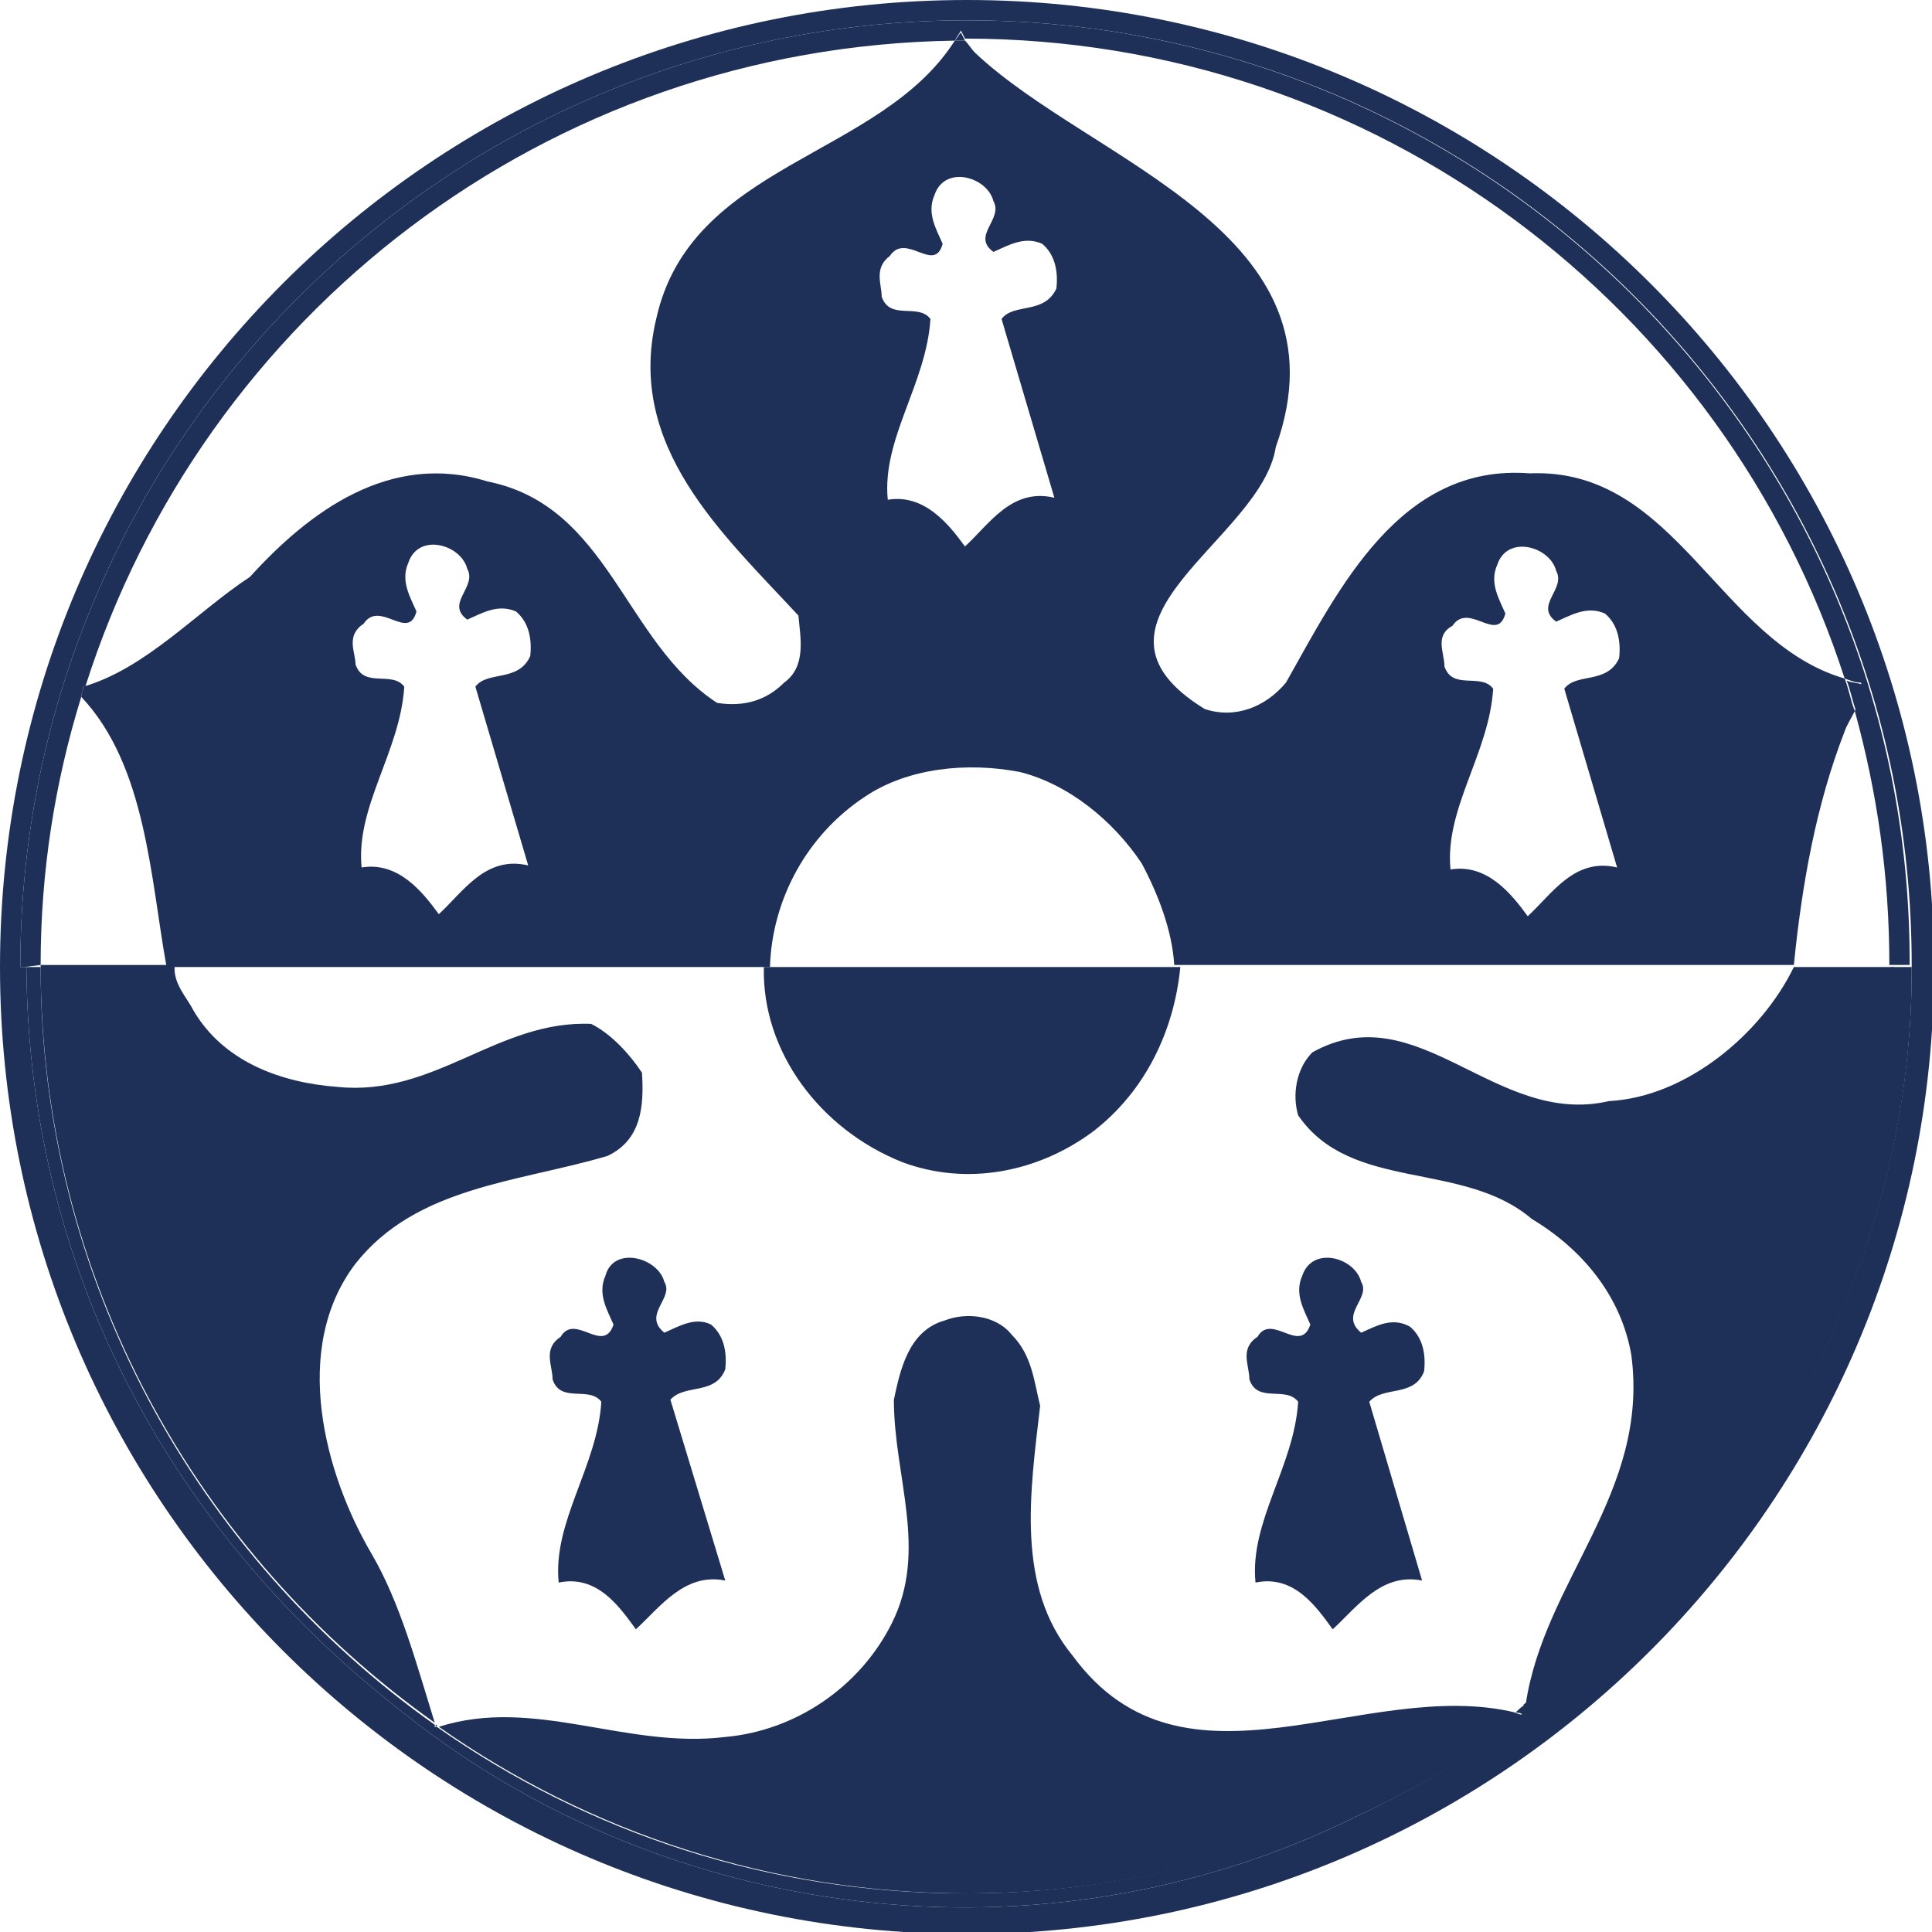 <svg xmlns="http://www.w3.org/2000/svg" viewBox="0 0 95.1 95.1">
  <style>
    .st0{fill:#1f3058}
  </style>
  <path d="M52.8 81.5c-2.8-3.4-2.1-8-1.6-12.3-.3-1.2-.4-2.5-1.4-3.5-.8-1-2.3-1.1-3.3-.7-1.8.5-2.2 2.5-2.5 3.9 0 3.8 1.7 7.4-.1 11-1.6 3.2-4.8 5.3-8.2 5.6-4.9.6-9.4-2-14.1-.5 7.4 5.2 16.4 8.2 26 8.2 10.1 0 19.4-3.3 27-8.9-7.4-1.8-16.3 4.7-21.8-2.8zM37.9 47.6h-.3c-.1 4.2 2.8 8 6.8 9.6 3.2 1.2 6.7.5 9.4-1.5 2.6-2 4-5 4.3-8.1H37.9zM17.5 62.2c3-3.8 8-4 12.4-5.3 1.7-.8 1.8-2.5 1.7-4.1-.6-.9-1.5-1.9-2.5-2.4-4.6-.2-7.7 3.6-12.5 3.1-2.7-.2-5.6-1.2-7.1-3.8-.3-.6-1-1.3-.9-2.2H2c0 15.4 7.7 29 19.4 37.3-.9-2.9-1.7-5.9-3.1-8.3-2.3-3.9-4-10.1-.8-14.3zM79.2 54.2c-5.6 1.3-9.4-5.3-14.6-2.4-.8.8-1 2.1-.7 3.1 2.6 3.8 8.1 2.2 11.5 5.1 2.5 1.5 4.4 3.8 4.9 6.7.9 6.8-4.3 11.1-5.2 17.2 11-8.3 18.1-21.5 18.1-36.3h-4.9c-1.6 3.3-5.3 6.4-9.1 6.6zM93.1 47.6h-4.8 4.8z" class="st0"/>
  <path d="M8.2 47.6h29.7c.1-3.3 1.8-6.5 4.7-8.4 2.1-1.4 5-1.7 7.6-1.2 2.4.6 4.6 2.4 6 4.5.8 1.5 1.5 3.3 1.6 5h30.5c.4-4 1.1-7.9 2.5-11.5.1-.3.3-.6.5-1-.2-.5-.3-1.1-.5-1.6-6.2-1.8-8.3-10.4-15.5-10.1-6.4-.5-9.4 5.7-12 10.3-1 1.2-2.5 1.8-4 1.3-7-4.3 2.8-8.3 3.5-12.9C66.6 11.4 53.7 8 48 2.6c-.2-.2-.3-.4-.5-.6H47c-3.7 5.8-13 6-14.7 13.7-1.5 6.3 3.3 10.6 7 14.6.1 1.1.4 2.5-.7 3.3-.9.9-2 1.2-3.3 1-4.6-3-5.3-9.7-11.3-10.9-4.8-1.5-8.8 1.5-11.7 4.7-2.6 1.7-5.1 4.5-8.2 5.4 0 .2-.1.3-.1.5 3.2 3.4 3.4 8.9 4.2 13.3zm63.3-16.8c.8-1.2 2.2.9 2.6-.6-.3-.7-.8-1.5-.4-2.4.5-1.5 2.6-.9 2.9.3.5.9-1.1 1.7 0 2.5.7-.3 1.5-.8 2.4-.4.6.5.8 1.3.7 2.2-.6 1.3-2.1.7-2.7 1.5l2.6 8.8c-2.1-.5-3.2 1.3-4.4 2.4-.8-1.1-2-2.6-3.8-2.3-.3-3 1.9-5.7 2.1-8.9-.6-.8-2 .1-2.4-1.1 0-.7-.5-1.5.4-2zM43.8 12.6c.8-1.2 2.2.9 2.6-.6-.3-.7-.8-1.5-.4-2.4.5-1.5 2.6-.9 2.9.3.5.9-1.1 1.7 0 2.5.7-.3 1.5-.8 2.4-.4.6.5.8 1.3.7 2.2-.6 1.3-2.1.7-2.7 1.5l2.6 8.8c-2.1-.5-3.2 1.3-4.4 2.4-.8-1.1-2-2.6-3.8-2.3-.3-3 1.9-5.7 2.1-8.9-.6-.8-2 .1-2.4-1.1 0-.6-.4-1.4.4-2zM17.9 30.7c.8-1.2 2.2.9 2.6-.6-.3-.7-.8-1.5-.4-2.4.5-1.5 2.6-.9 2.9.3.5.9-1.1 1.7 0 2.5.7-.3 1.5-.8 2.4-.4.6.5.8 1.3.7 2.2-.6 1.3-2.1.7-2.7 1.5l2.6 8.8c-2.1-.5-3.2 1.3-4.4 2.4-.8-1.1-2-2.6-3.8-2.3-.3-3 1.9-5.7 2.1-8.9-.6-.8-2 .1-2.4-1.1 0-.6-.5-1.4.4-2z" class="st0"/>
  <path d="M2 47.5s0 .1 0 0h6.2H2z" class="st0"/>
  <path d="M47.6 0C21.3 0 0 21.3 0 47.6s21.3 47.6 47.6 47.6c26.2 0 47.6-21.3 47.6-47.6S73.8 0 47.6 0zM67 89.3c-16 8-34.5 5-46.9-4.8-11.7-9-18.7-22-18.8-36.9H1C1 21.9 21.9 1 47.6 1c25.7 0 46.5 20.8 46.5 46.5C94.2 65.1 83 81.8 67 89.3z" class="st0"/>
  <path d="M2 47.5c0-4.6.7-9 2-13.2l-.4-.4c.2 0 .4-.1.6-.1C10 15.5 26.9 2.3 47 2c.1-.2.2-.3.3-.5l.2.4c20.2 0 37.4 13.2 43.3 31.5.3.1.5.2.8.2.2.5-.1 1-.3 1.4 1.1 4 1.7 8.1 1.7 12.5h1C94.1 21.9 73.3 1 47.6 1S1 21.9 1 47.6h.2l.8-.1zM93.1 47.6c0 14.8-7.1 28-18.1 36.3 0 .2-.1.3-.1.5-.1 0-.3-.1-.4-.1-7.6 5.6-16.9 8.9-27 8.9-9.7 0-18.6-3-26-8.2h-.1v-.1C9.7 76.6 2 63 2 47.6h-.7c.1 14.9 7.1 27.9 18.8 36.9C32.5 94.3 51 97.3 67 89.3c16-7.4 27.2-24.2 27.1-41.7h-1z" class="st0"/>
  <path d="M3.5 33.9c.2.1.3.3.5.4 0-.2.1-.3.1-.5-.2 0-.4.1-.6.1zM91.7 33.7c-.3-.1-.6-.1-.8-.2.2.5.3 1.1.5 1.6.3-.4.5-.9.3-1.4zM47.3 1.6c-.1.1-.2.3-.3.4h.5l-.2-.4zM2 47.6s0-.1 0 0h-.7.7zM93.1 47.6h1-1zM75 84.4c0-.2.1-.3.1-.5-.2.1-.3.2-.5.4.1 0 .2 0 .4.1zM21.5 85c0-.1 0-.1 0 0v-.1c-.1 0-.1 0 0 .1zM67 65.6c-1.1-.9.5-1.7 0-2.5-.3-1.2-2.4-1.8-2.9-.3-.4.9.1 1.7.4 2.4-.5 1.5-1.9-.6-2.6.6-.9.6-.4 1.4-.4 2.1.4 1.2 1.8.3 2.4 1.1-.2 3.2-2.4 5.9-2.1 8.9 1.9-.4 3 1.2 3.8 2.3 1.2-1.1 2.4-2.8 4.4-2.4L67.4 69c.7-.8 2.2-.2 2.7-1.5.1-.9-.1-1.7-.7-2.2-.9-.5-1.7 0-2.4.3zM32.7 65.6c-1.1-.9.5-1.7 0-2.5-.3-1.2-2.5-1.8-2.9-.3-.4.9.1 1.7.4 2.4-.5 1.5-1.9-.6-2.6.6-.9.6-.4 1.4-.4 2.1.4 1.2 1.8.3 2.4 1.1-.2 3.2-2.4 5.9-2.1 8.9 1.9-.4 3 1.2 3.8 2.3 1.2-1.1 2.4-2.8 4.4-2.4L33 68.9c.7-.8 2.2-.2 2.7-1.5.1-.9-.1-1.7-.7-2.2-.8-.4-1.6.1-2.3.4z" class="st0"/>
</svg>